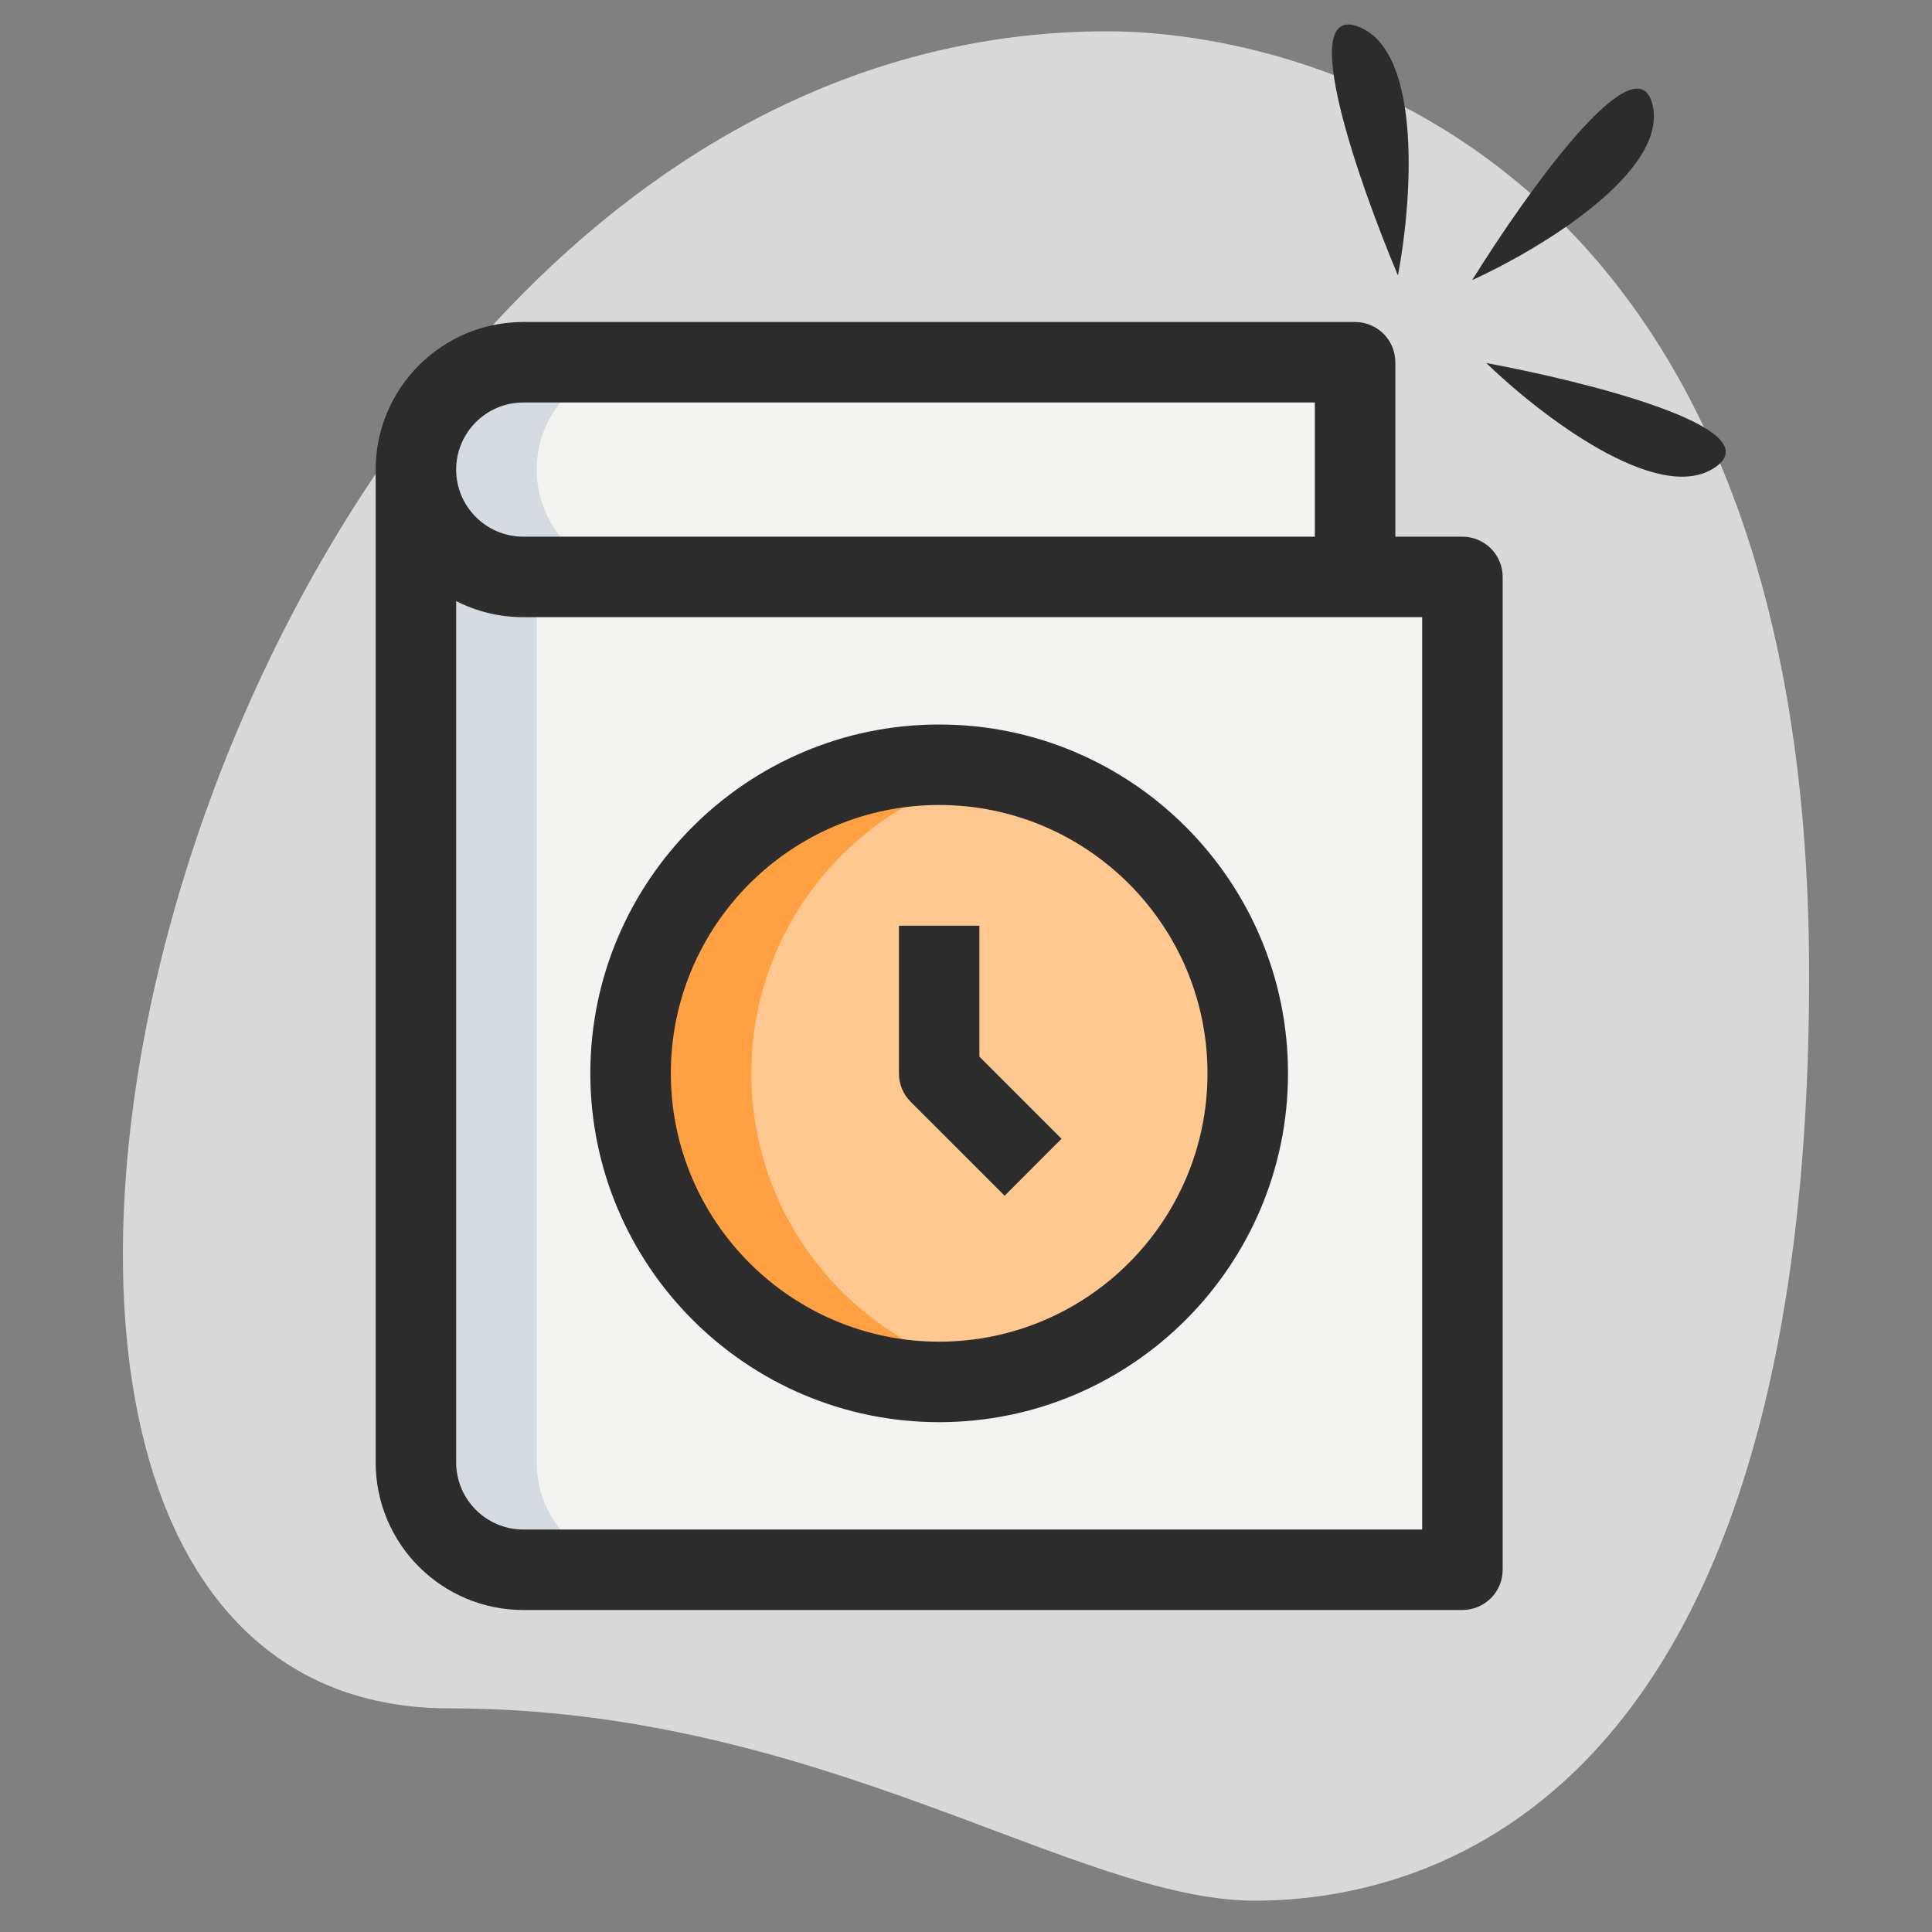 <svg width="45" height="45" viewBox="0 0 45 45" fill="none" xmlns="http://www.w3.org/2000/svg">
<rect x="0" y="0" width="45" height="45" fill="#808080" stroke="none"/>
<g clip-path="url(#clip0)">
<path d="M10.471 39.791C19.117 39.791 25.055 44.27 29.221 44.27C33.388 44.27 42.138 41.875 42.138 22.709C42.138 3.543 30.366 0.729 25.784 0.729C4.325 0.729 -4.841 39.791 10.471 39.791Z" fill="#EFEFEF" fill-opacity="0.8"/>
<path d="M31.562 8.438V13.438H12.188C10.812 13.438 9.688 12.312 9.688 10.938C9.688 9.562 10.812 8.438 12.188 8.438H31.562Z" fill="#F3F3F1"/>
<path d="M31.562 13.438L9.688 10.938V34.062C9.688 35.438 10.812 36.562 12.188 36.562H34.062V13.438H31.562Z" fill="#F3F3F1"/>
<path d="M12.5 10.938C12.5 9.562 13.625 8.438 15 8.438H12.188C10.812 8.438 9.688 9.562 9.688 10.938C9.688 12.312 10.812 13.438 12.188 13.438H15C13.625 13.438 12.5 12.312 12.5 10.938Z" fill="#D5DBE1"/>
<path d="M12.5 34.062V11.259L9.688 10.938V34.062C9.688 35.438 10.812 36.562 12.188 36.562H15C13.625 36.562 12.5 35.438 12.5 34.062Z" fill="#D5DBE1"/>
<path d="M21.875 32.188C25.845 32.188 29.062 28.97 29.062 25C29.062 21.03 25.845 17.812 21.875 17.812C17.905 17.812 14.688 21.03 14.688 25C14.688 28.97 17.905 32.188 21.875 32.188Z" fill="#FFC890"/>
<path d="M17.5 25C17.5 21.512 19.985 18.606 23.281 17.953C22.826 17.863 22.356 17.812 21.875 17.812C17.905 17.812 14.688 21.03 14.688 25C14.688 28.97 17.905 32.188 21.875 32.188C22.356 32.188 22.826 32.139 23.281 32.047C19.985 31.394 17.5 28.488 17.5 25Z" fill="#FFA142"/>
<path d="M34.062 37.5H12.188C10.291 37.5 8.75 35.959 8.75 34.062V10.938C8.75 9.043 10.291 7.5 12.188 7.5H31.562C32.08 7.5 32.5 7.92 32.5 8.438V12.5H34.062C34.58 12.5 35 12.92 35 13.438V36.562C35 37.08 34.58 37.5 34.062 37.5ZM10.625 14V34.062C10.625 34.924 11.326 35.625 12.188 35.625H33.125V14.375H12.188C11.625 14.375 11.094 14.24 10.625 14ZM12.188 9.375C11.326 9.375 10.625 10.076 10.625 10.938C10.625 11.799 11.326 12.5 12.188 12.5H30.625V9.375H12.188Z" fill="#2C2C2C"/>
<path d="M21.875 33.125C17.395 33.125 13.75 29.48 13.75 25C13.75 20.52 17.395 16.875 21.875 16.875C26.355 16.875 30 20.52 30 25C30 29.48 26.355 33.125 21.875 33.125ZM21.875 18.75C18.429 18.75 15.625 21.554 15.625 25C15.625 28.446 18.429 31.25 21.875 31.25C25.321 31.25 28.125 28.446 28.125 25C28.125 21.554 25.321 18.75 21.875 18.75Z" fill="#2C2C2C"/>
<path d="M23.4 27.851L21.212 25.664C21.036 25.488 20.938 25.25 20.938 25V21.562H22.812V24.611L24.725 26.524L23.4 27.851Z" fill="#2C2C2C"/>
<path d="M34.289 6.525C35.843 5.817 38.858 4.01 38.492 2.445C38.125 0.881 35.538 4.513 34.289 6.525Z" fill="#2C2C2C"/>
<path d="M32.561 6.416C32.881 4.74 33.149 1.234 31.66 0.629C30.171 0.025 31.641 4.235 32.561 6.416Z" fill="#2C2C2C"/>
<path d="M34.619 8.456C35.844 9.645 38.626 11.795 39.95 10.884C41.273 9.972 36.948 8.886 34.619 8.456Z" fill="#2C2C2C"/>
</g>
<defs>
<clipPath id="clip0">
<rect width="45" height="45" fill="white"/>
</clipPath>
</defs>
</svg>
